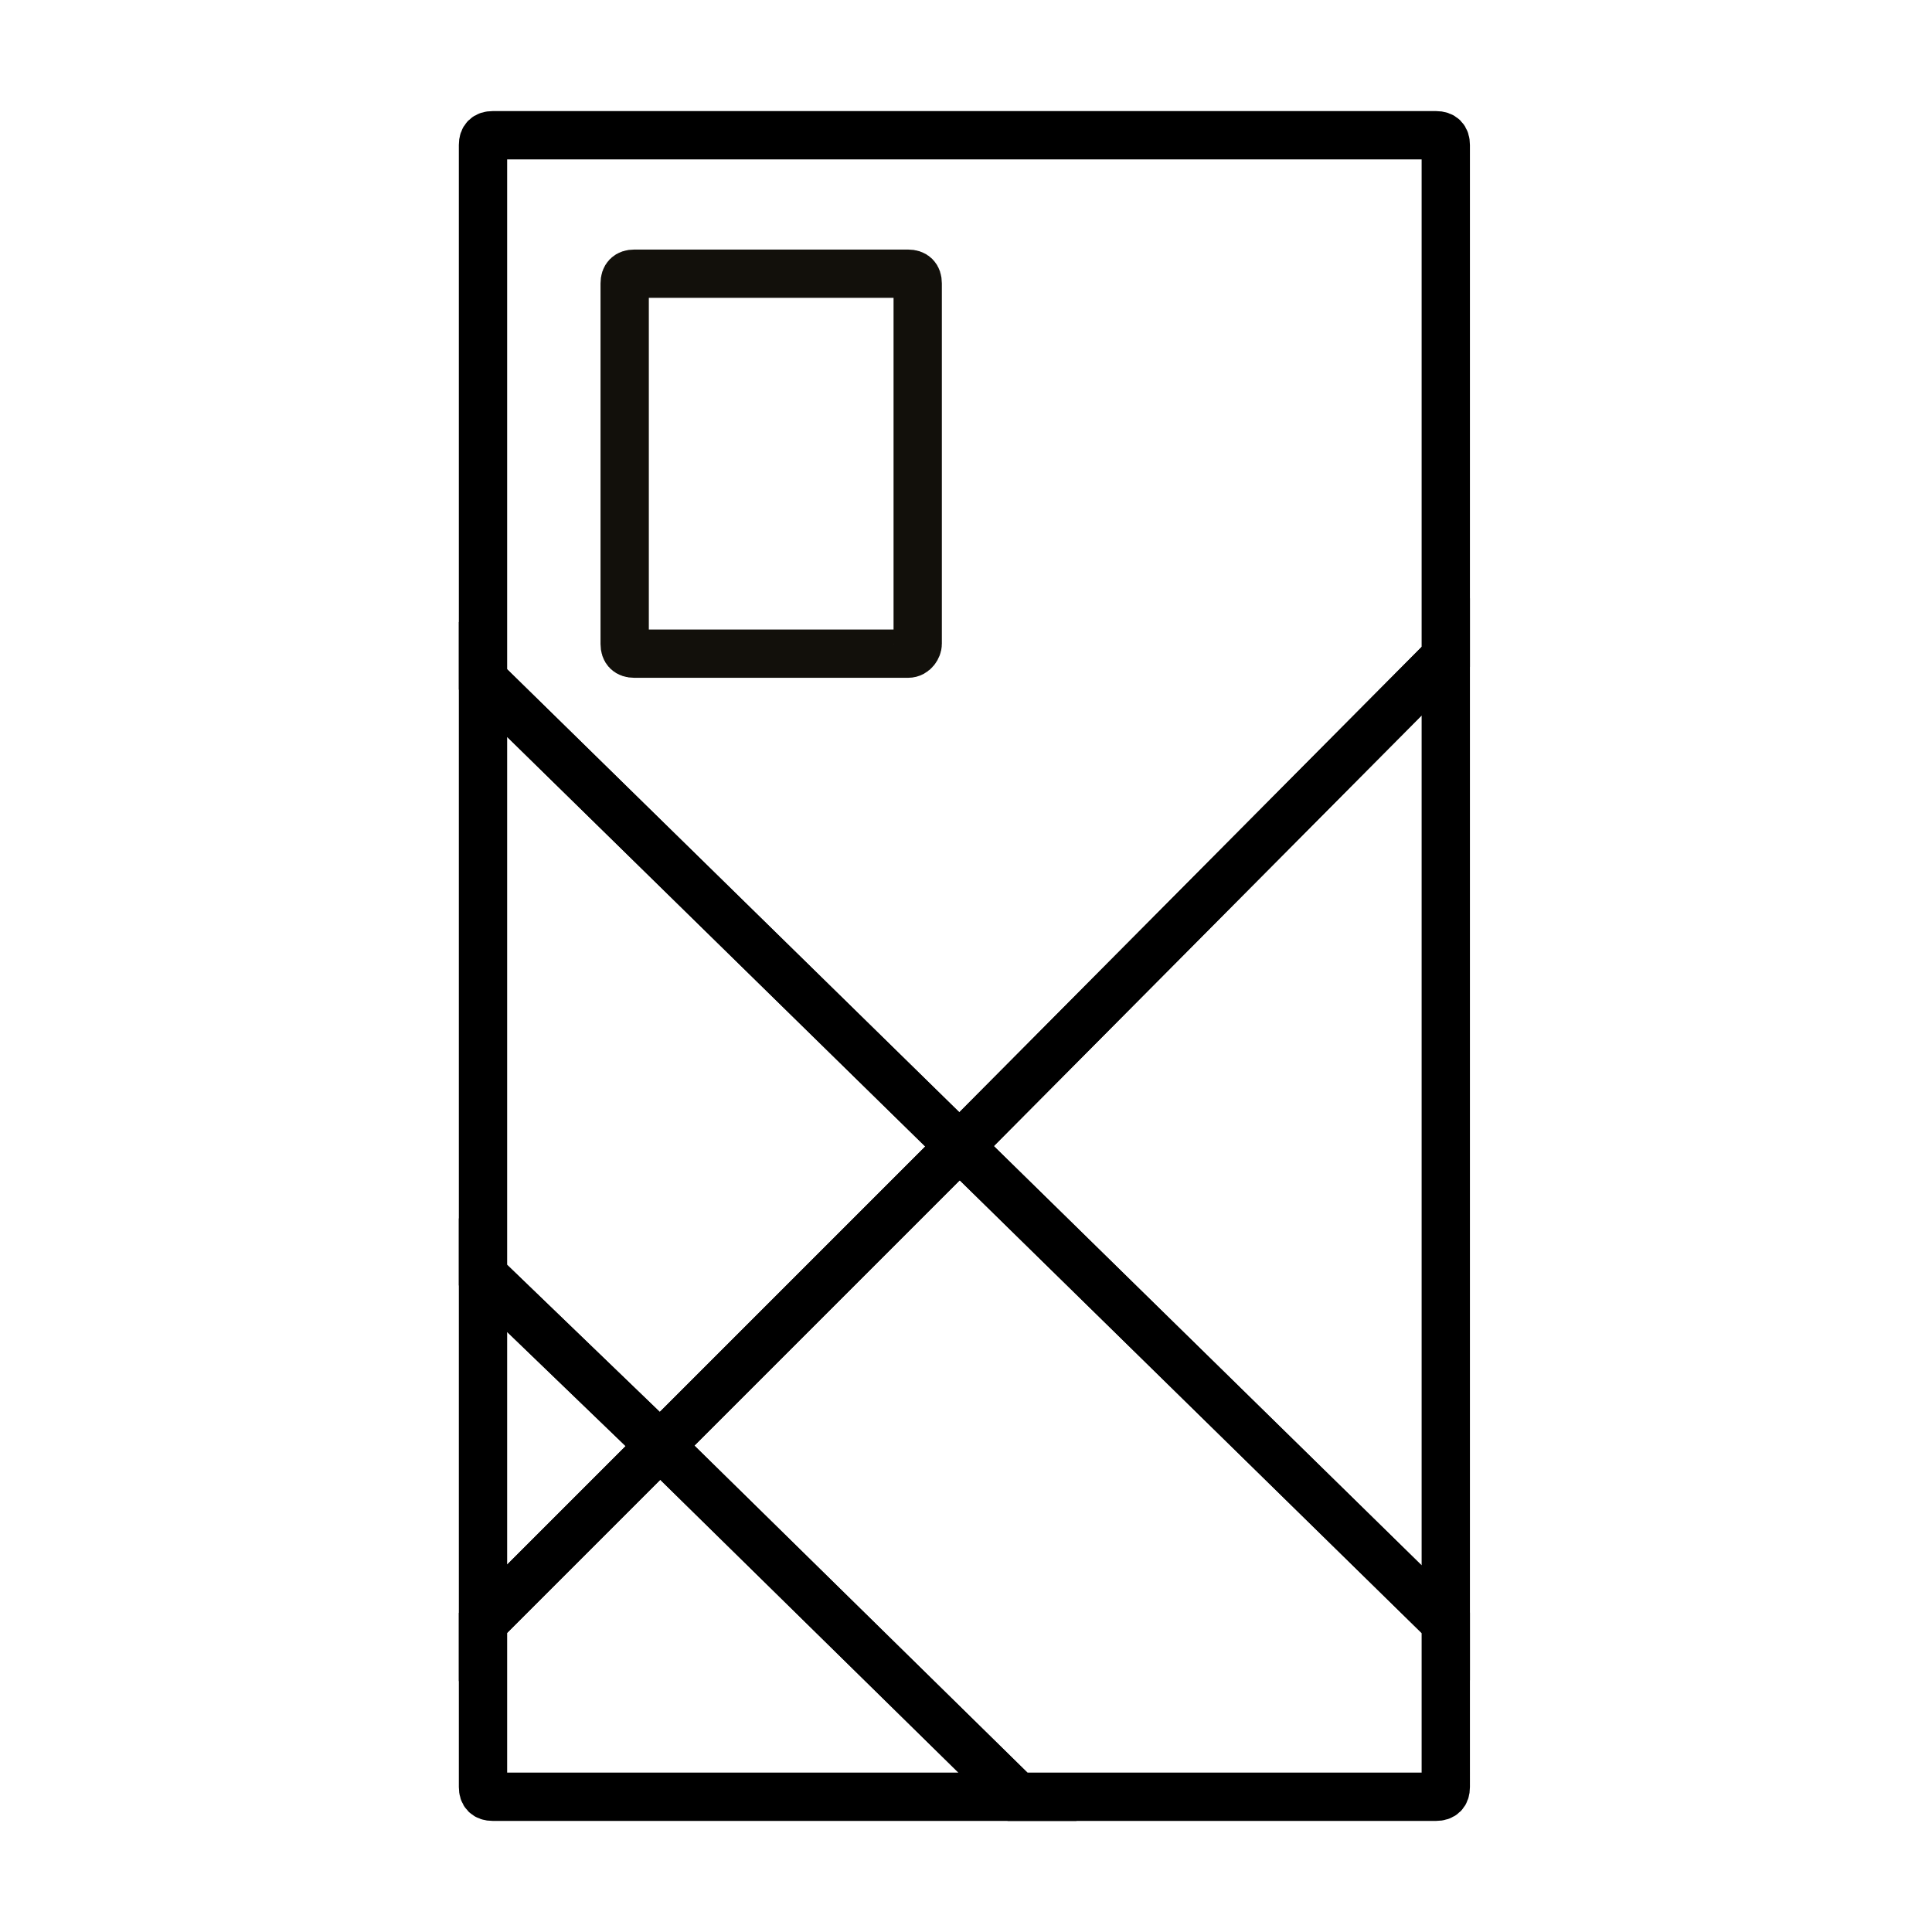 <?xml version="1.0" encoding="utf-8"?>
<!-- Generator: Adobe Illustrator 23.0.1, SVG Export Plug-In . SVG Version: 6.00 Build 0)  -->
<svg version="1.1" id="Layer_1" xmlns="http://www.w3.org/2000/svg" xmlns:xlink="http://www.w3.org/1999/xlink" x="0px" y="0px"
	 viewBox="0 0 60 60" style="enable-background:new 0 0 60 60;" xml:space="preserve">
<style type="text/css">
	.st0{fill:none;stroke:#12100B;stroke-width:1.5;stroke-miterlimit:10;}
	.st1{fill:none;stroke:#000000;stroke-width:1.5;stroke-miterlimit:10;}
</style>
<g>
	<path class="st0" d="M28.2,20.3h-8.5c-0.2,0-0.3-0.1-0.3-0.3V8.8c0-0.2,0.1-0.3,0.3-0.3h8.5c0.2,0,0.3,0.1,0.3,0.3V20
		C28.5,20.1,28.4,20.3,28.2,20.3z"/>
	<polygon class="st1" points="29.8,35.6 15,21.1 15,39.6 20.5,44.9 	"/>
	<path class="st1" d="M44.9,20.4V4.5c0-0.2-0.1-0.3-0.3-0.3H15.3c-0.2,0-0.3,0.1-0.3,0.3v16.6l14.8,14.5L44.9,20.4z"/>
	<polygon class="st1" points="44.9,50.4 44.9,20.4 29.8,35.6 	"/>
	<path class="st1" d="M44.9,50.4L29.8,35.6l-9.3,9.3l11.1,10.9h13c0.2,0,0.3-0.1,0.3-0.3V50.4z"/>
	<path class="st1" d="M15,50.4v5.1c0,0.2,0.1,0.3,0.3,0.3h16.3L20.5,44.9L15,50.4z"/>
	<polygon class="st1" points="15,39.6 15,50.4 20.5,44.9 	"/>
</g>
</svg>
